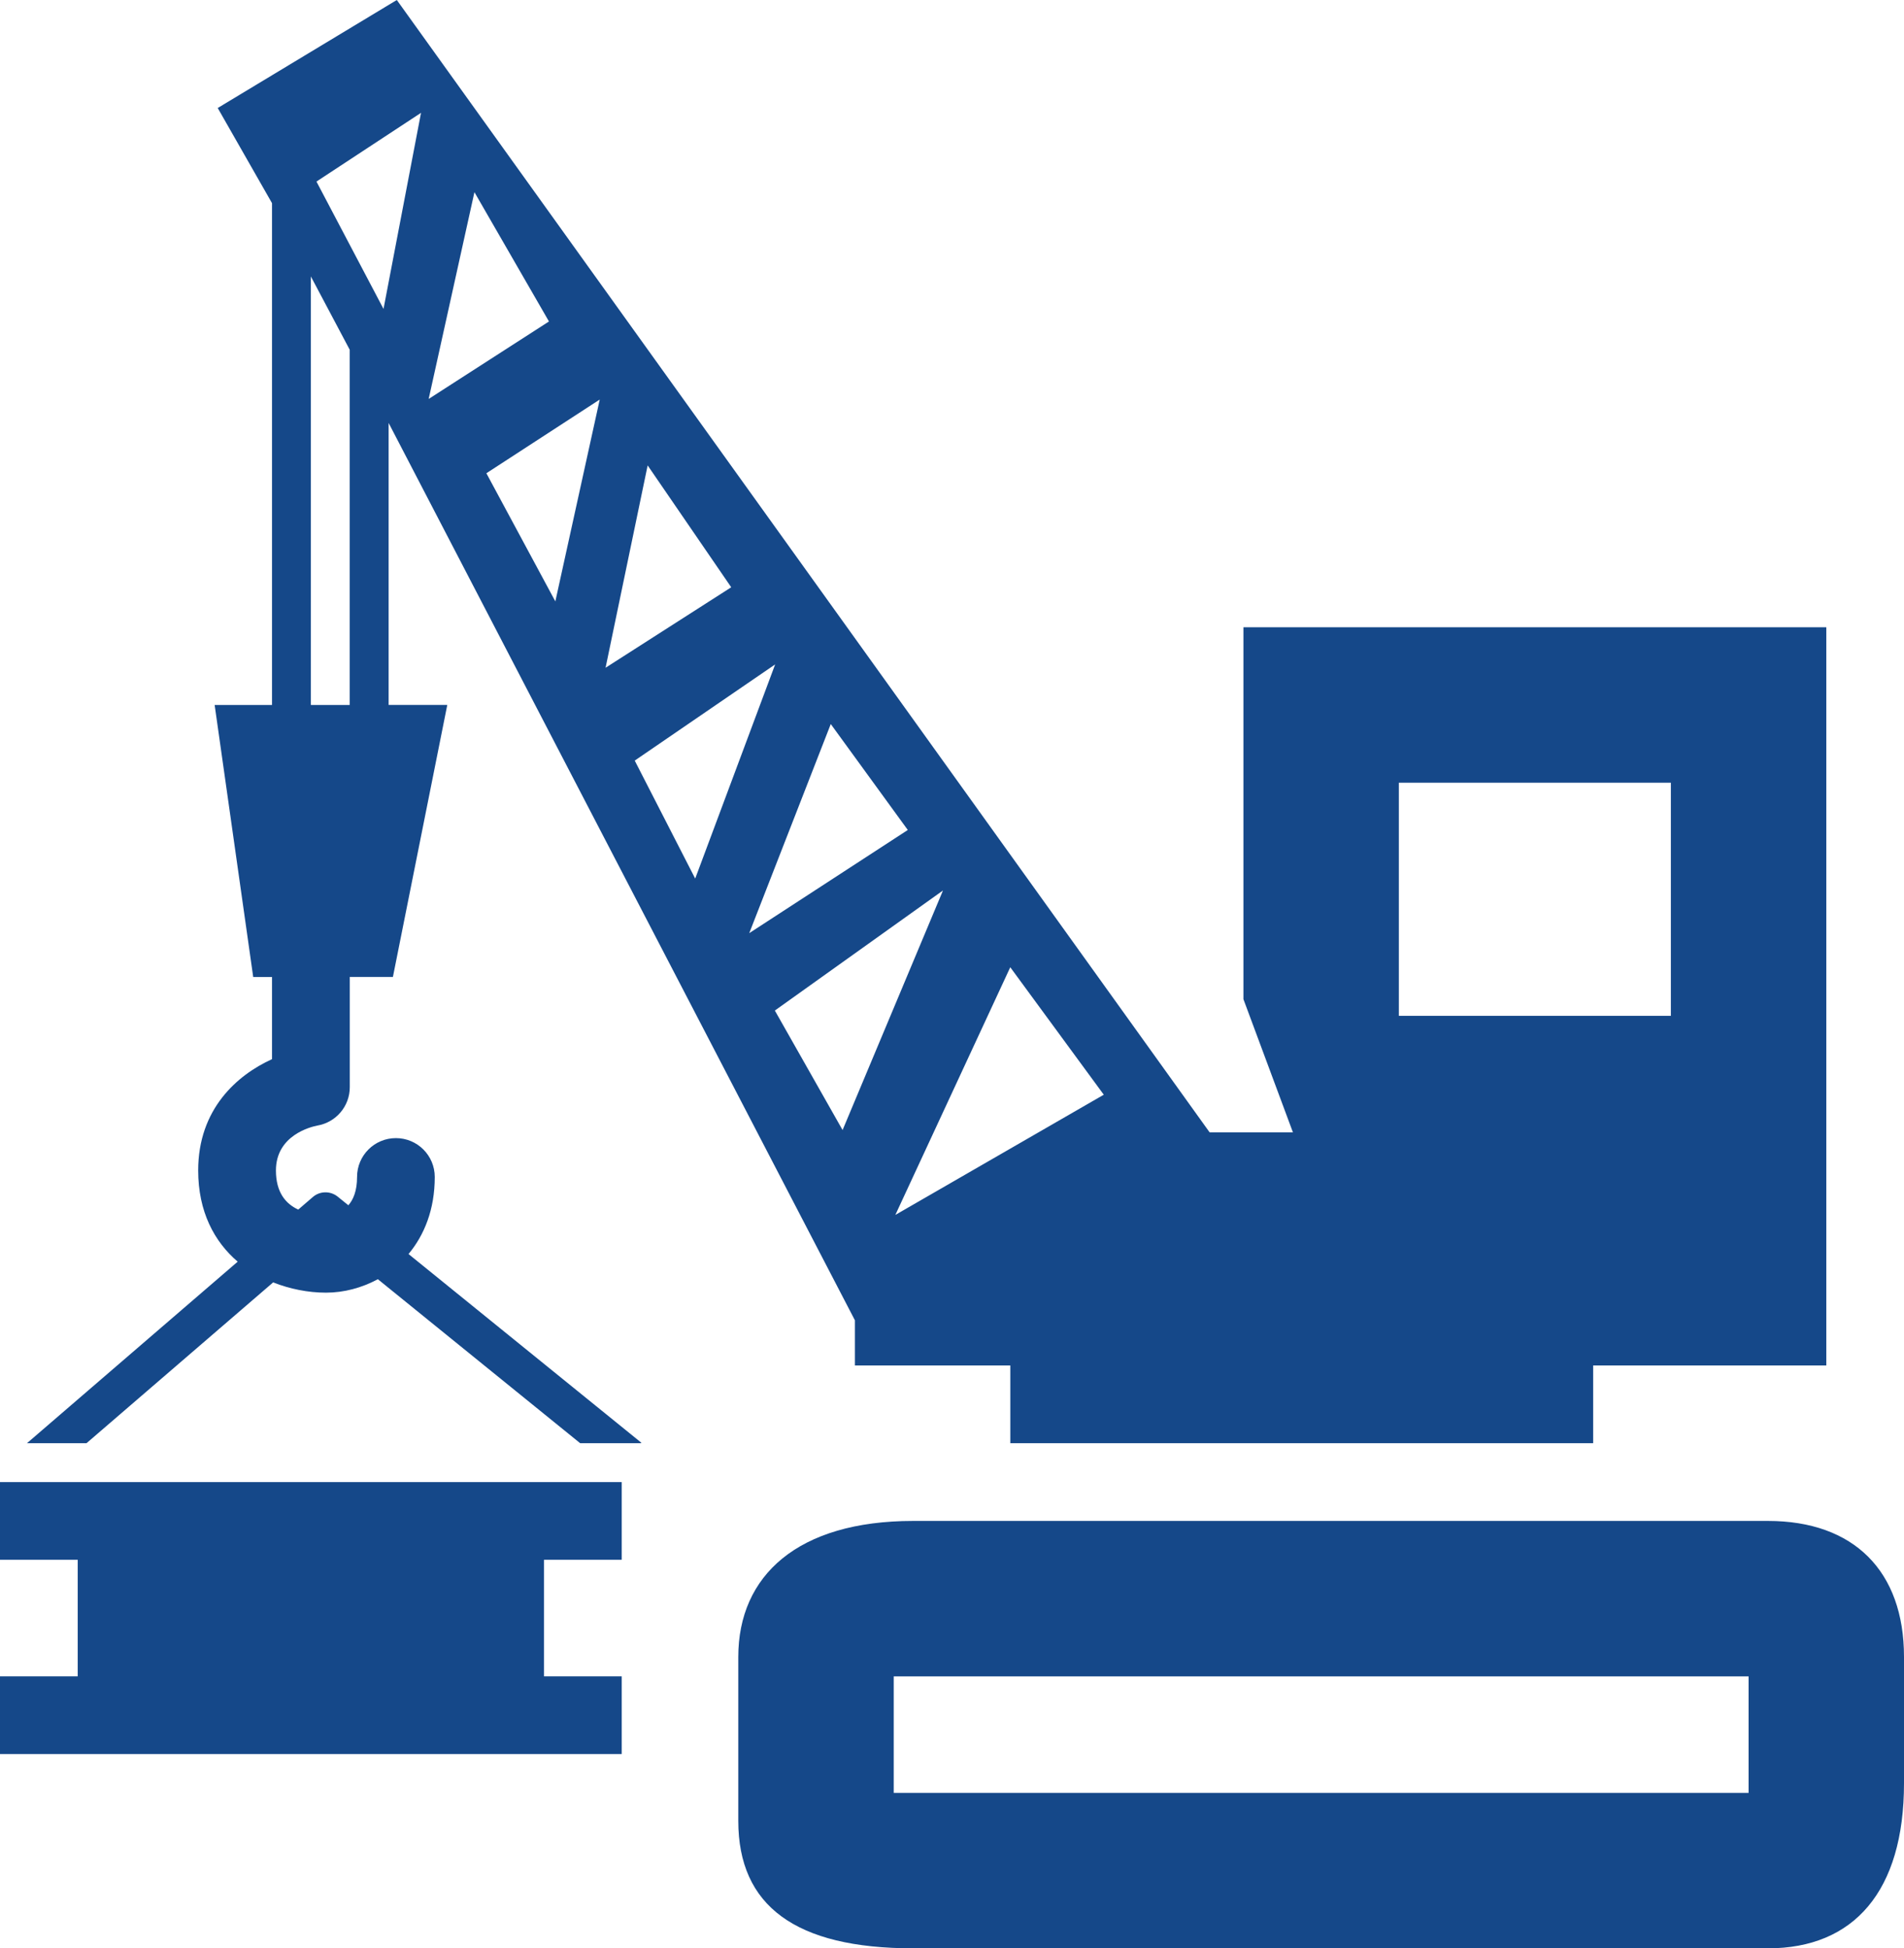 <svg xmlns="http://www.w3.org/2000/svg" id="Capa_1" width="781.73" height="800" viewBox="0 0 781.73 800"><g id="iconos"><path d="M781.73,732.2v-51.85c0-35.24-20.6-55.84-55.84-55.84h-350.98c-47.37,0-71.79,22.43-71.79,55.84v67.31c0,34.89,23.44,52.34,71.79,52.34h350.98c35.24,0,55.84-23.44,55.84-67.8ZM717.92,736.19h-350.98v-47.86h350.98v47.86Z" style="fill:#154889;"></path><path d="M510.52,257.57v152.69h0v.02l20.33,54.69h-34.2L162.92,0l-73.53,44.35,22.29,39.07v206.06h-23.55l15.83,111.68h7.72v33.74c-14.36,6.52-30.31,20.53-30.31,45.69,0,16.9,6.59,29.23,16.22,37.46l-86.52,74.55h24.44l76.63-66.03c6.94,2.71,14.36,4.21,21.7,4.21s14.69-1.96,21.3-5.52l83.07,67.34h24.9l.18-.22-95.56-77.46c6.48-7.8,10.77-18.27,10.77-31.65,0-8.82-7.15-15.95-15.95-15.95s-15.95,7.13-15.95,15.95c0,5.73-1.55,9.32-3.57,11.63l-4.37-3.54c-2.98-2.41-7.31-2.38-10.23.16l-5.98,5.15c-5.17-2.39-9.16-7.08-9.16-16.07,0-14.42,14.31-17.91,17.01-18.43,7.69-1.32,13.31-7.96,13.31-15.75v-45.28h17.71l22.32-111.68h-24.08v-115.79l191.44,368.45v18.56h63.81v31.91h239.3v-31.91h95.72v-303.12h-239.3ZM372.52,340.53l.19.27-65.09,42.36,33.47-85.86,31.43,43.23ZM143.58,289.48h-15.95V113.51l15.95,30.09v145.88ZM157.46,126.85l-27.53-52.3,42.93-28.22-15.4,80.52ZM194.79,78.91l30.6,53.09-49.39,31.81,18.79-84.91ZM199.69,194.32l46.54-30.26-18.22,82.88-28.32-52.62ZM265.9,191.09l34.32,50.05-51.59,33.04,17.28-83.09ZM260.6,312.31l57.66-39.5-32.83,87.94-24.82-48.43ZM345.94,464.01l-27.81-49.07,69.03-49.3-41.22,98.37ZM367.6,498.87l47.19-101.71,38.39,52.34-85.58,49.36ZM686.01,417.11h-111.68v-95.72h111.68v95.72Z" style="fill:#154889;"></path><polygon points="15.95 688.32 0 688.32 0 720.23 255.26 720.23 255.26 688.32 223.35 688.32 223.35 656.42 223.35 640.46 255.26 640.46 255.26 608.56 0 608.56 0 640.46 31.91 640.46 31.91 688.32 15.95 688.32" style="fill:#154889;"></polygon></g></svg>